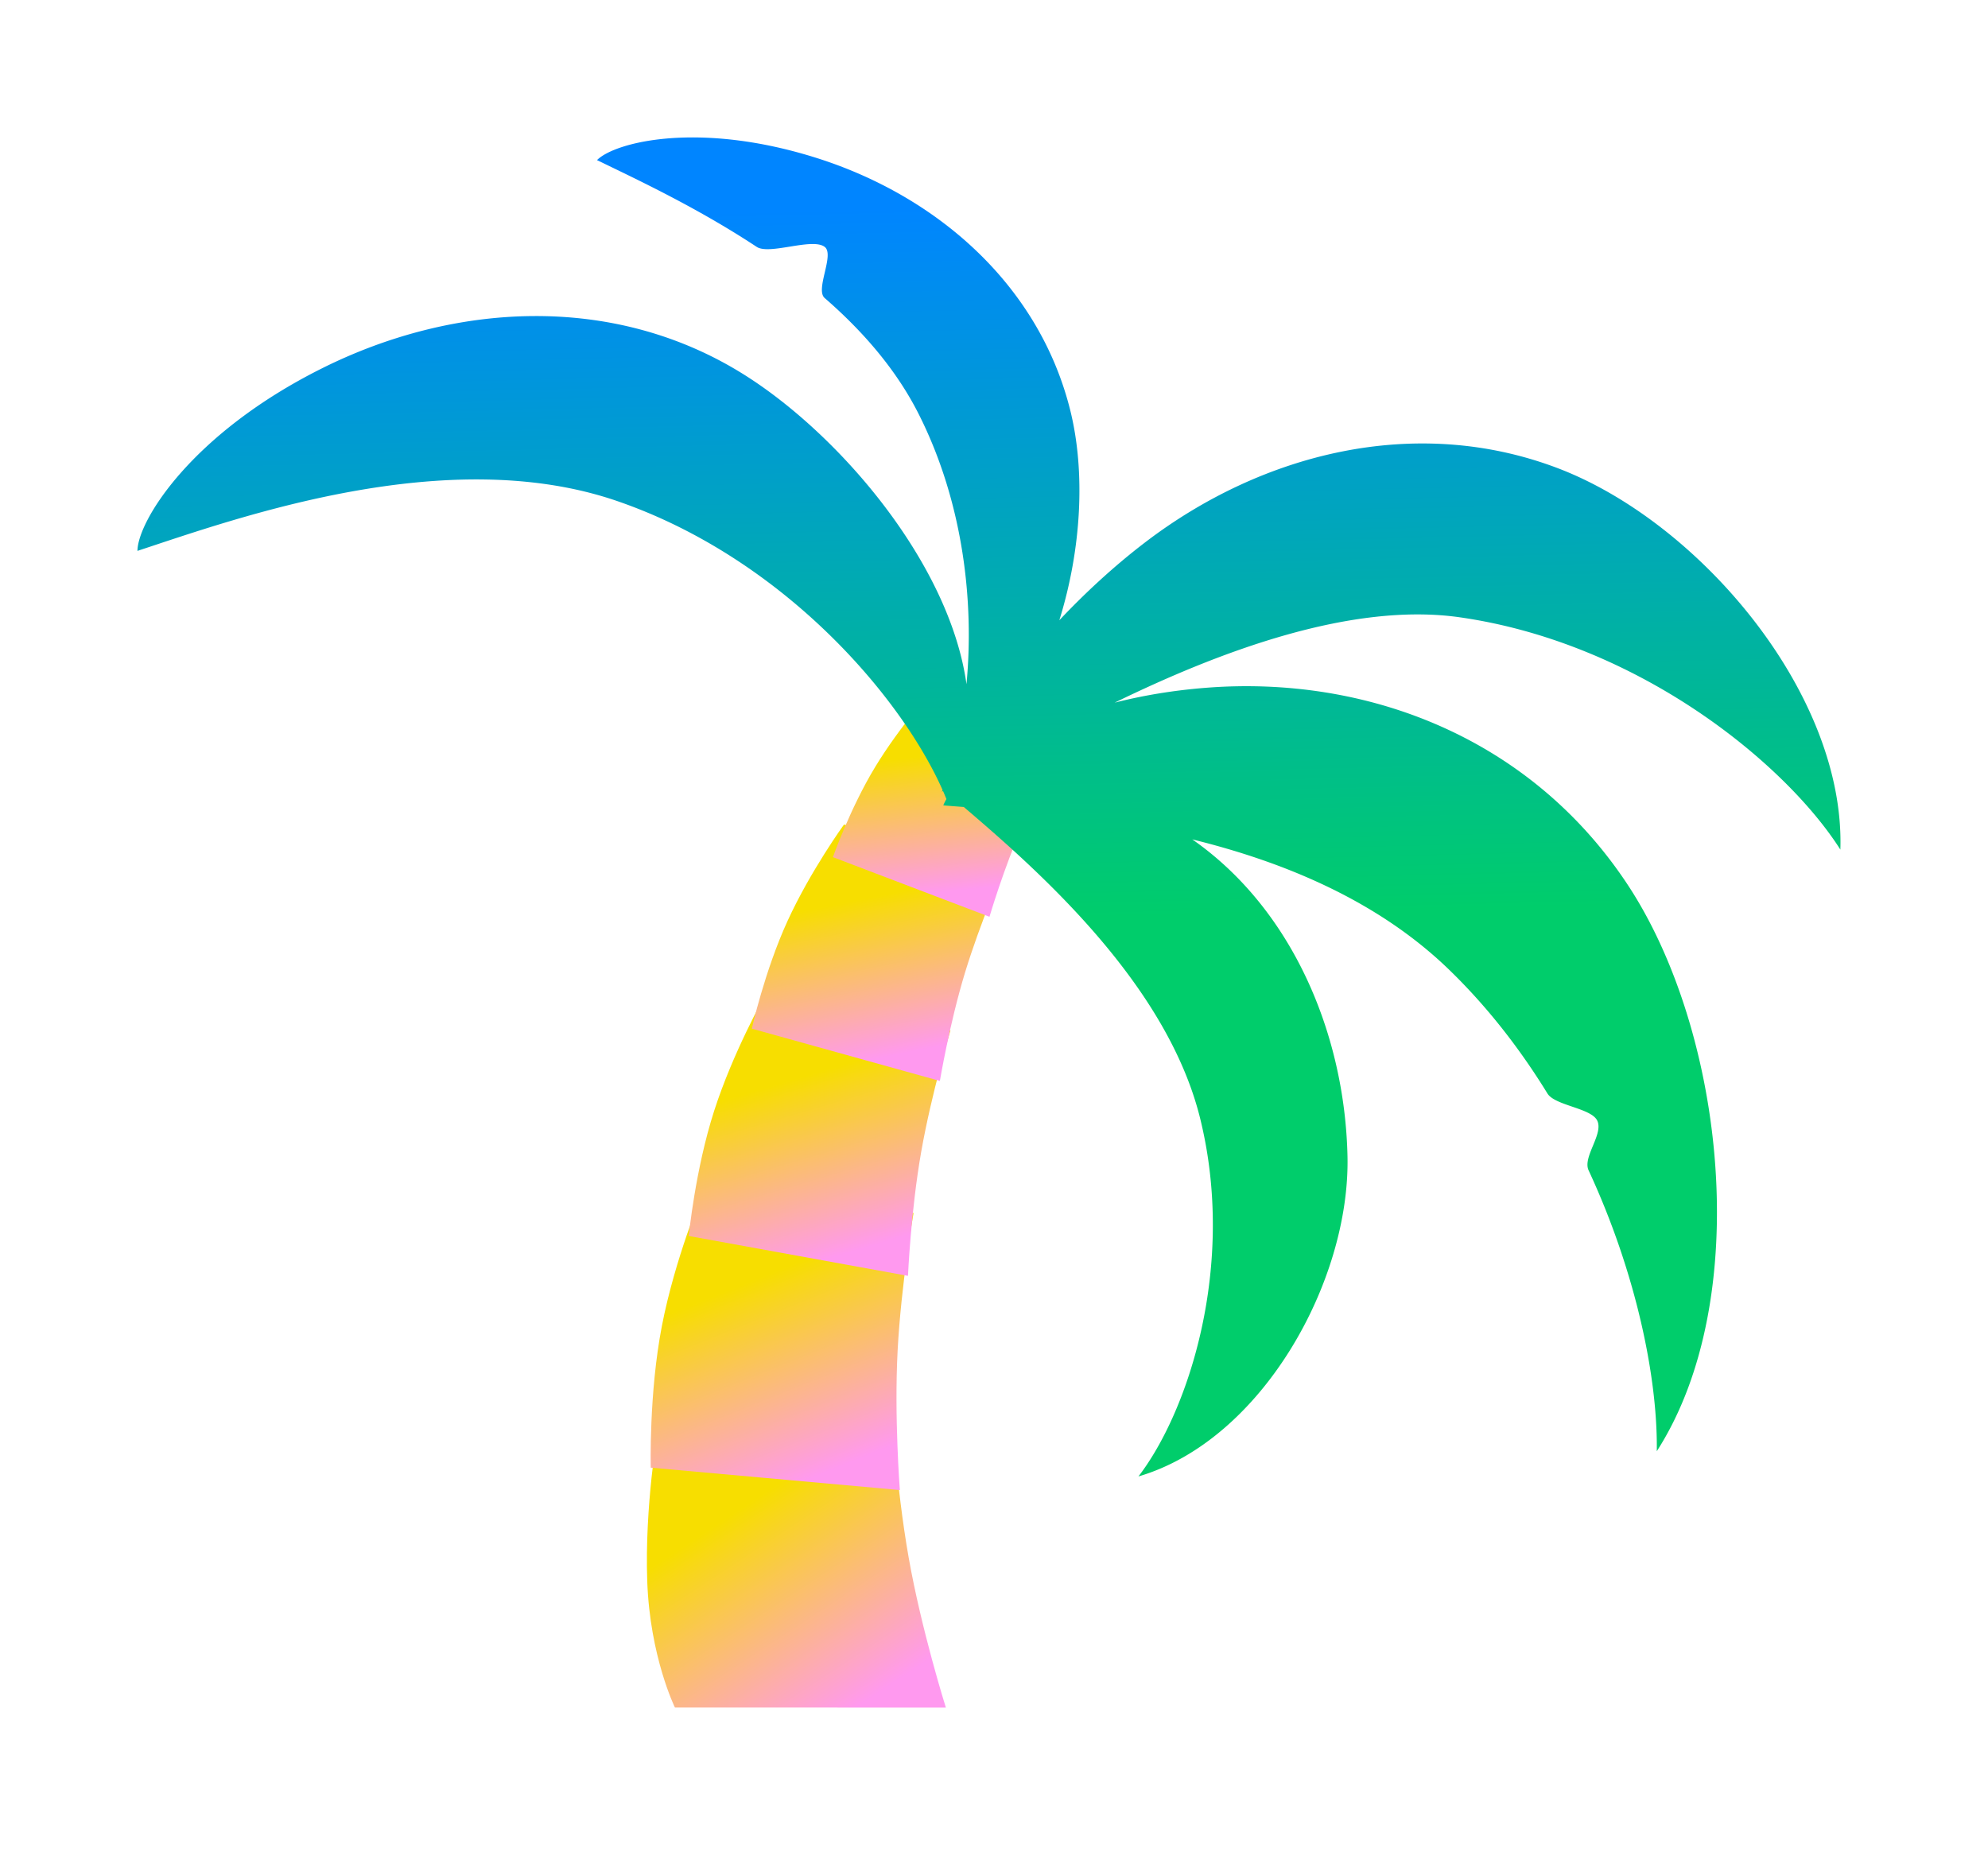 <svg xmlns="http://www.w3.org/2000/svg" width="418" height="390" fill="none"><g filter="url(#a)"><mask id="c" width="378" height="351" x="18.9" y="18.899" fill="#000" maskUnits="userSpaceOnUse"><path fill="#fff" d="M18.9 18.899h378v351h-378z"/><path d="M125.532 33.668c3.704-3.753 21.405-8.35 46.416-.37 25.011 7.982 46.393 26.48 53.029 52.76 3.318 13.138 2.409 29.445-2.24 44.368 5.392-5.716 11.485-11.367 18.032-16.369 24.565-18.769 56.838-26.945 86.686-15.637 29.847 11.308 60.544 47.487 59.503 80.239-11.573-18.204-42.474-43.481-80.008-48.847-22.61-3.231-50.091 6.975-72.584 17.949 5.757-1.47 12.178-2.581 19.248-3.133 33.688-2.632 68.062 10.383 88.535 41.28 20.473 30.898 26.804 87.211 6.21 119.263.207-15.226-4.257-37.336-14.339-59.069-1.319-2.843 3.284-7.726 1.772-10.54-1.387-2.577-8.873-3.09-10.426-5.617-5.745-9.35-12.64-18.268-20.769-26.121-15.04-14.53-34.796-22.617-53.903-27.312 21.137 14.749 32.076 41.09 32.63 66.65.57 26.331-18.029 59.715-43.952 67.309 10.579-13.758 20.593-44.503 12.957-75.342-5.641-22.779-24.258-42.636-39.43-56.446-2.859 7.339-4.852 14.098-4.852 14.098l-.947-.361c-1.395 3.664-2.937 7.969-4.22 12.19-1.237 4.07-2.295 8.337-3.13 12.057l.094.018c-.002.007-.152.512-.411 1.409a214.772 214.772 0 0 0-1.811 9.209l-.632-.176c-1.127 4.455-2.37 9.825-3.291 15.056-.765 4.34-1.334 8.853-1.753 12.88l.137.013c-.002.011-.136.789-.353 2.148-.607 6.371-.815 11.069-.815 11.069l-.728-.133c-.592 4.813-1.167 10.423-1.453 15.872-.731 13.917.465 29.217.472 29.3l-.177-.017c.519 4.517 1.186 9.45 2.03 14.232 2.684 15.214 7.814 31.516 7.814 31.516l-56.965-.003c-.009-.018-5.257-10.708-5.818-26.546-.314-8.865.424-17.748 1.135-23.856l-.396-.035c-.003-.084-.394-15.67 2.337-29.781 1.539-7.954 4.019-15.738 5.897-21.03.539-4.354 2.046-14.744 5.096-24.213 2.668-8.287 6.501-16.253 8.741-20.61 1.137-4.333 3.426-12.204 6.698-19.346 4.83-10.542 11.859-20.252 11.859-20.252l.367.101c1.545-3.57 3.675-8.061 6.186-12.205 1.985-3.275 4.224-6.424 6.247-9.08-12.182-17.754-33.392-37.511-60.459-46.834-35.849-12.348-79.944 3.565-100.898 10.468.045-6.21 11.212-24.624 38.876-38.423 27.664-13.799 60.899-15.742 88.079.992 20.334 12.52 43.8 39.898 47.358 65.458 1.614-16.999-.558-37.999-10.063-56.827-4.741-9.391-11.804-17.468-19.754-24.372-2.056-1.786 2.15-9.124 0-10.756-2.62-1.988-11.613 1.767-14.291 0-12.627-8.334-25.392-14.259-33.573-18.245Z"/></mask><path fill="url(#b)" d="M125.532 33.668c3.704-3.753 21.405-8.35 46.416-.37 25.011 7.982 46.393 26.48 53.029 52.76 3.318 13.138 2.409 29.445-2.24 44.368 5.392-5.716 11.485-11.367 18.032-16.369 24.565-18.769 56.838-26.945 86.686-15.637 29.847 11.308 60.544 47.487 59.503 80.239-11.573-18.204-42.474-43.481-80.008-48.847-22.61-3.231-50.091 6.975-72.584 17.949 5.757-1.47 12.178-2.581 19.248-3.133 33.688-2.632 68.062 10.383 88.535 41.28 20.473 30.898 26.804 87.211 6.21 119.263.207-15.226-4.257-37.336-14.339-59.069-1.319-2.843 3.284-7.726 1.772-10.54-1.387-2.577-8.873-3.09-10.426-5.617-5.745-9.35-12.64-18.268-20.769-26.121-15.04-14.53-34.796-22.617-53.903-27.312 21.137 14.749 32.076 41.09 32.63 66.65.57 26.331-18.029 59.715-43.952 67.309 10.579-13.758 20.593-44.503 12.957-75.342-5.641-22.779-24.258-42.636-39.43-56.446-2.859 7.339-4.852 14.098-4.852 14.098l-.947-.361c-1.395 3.664-2.937 7.969-4.22 12.19-1.237 4.07-2.295 8.337-3.13 12.057l.094.018c-.002.007-.152.512-.411 1.409a214.772 214.772 0 0 0-1.811 9.209l-.632-.176c-1.127 4.455-2.37 9.825-3.291 15.056-.765 4.34-1.334 8.853-1.753 12.88l.137.013c-.002.011-.136.789-.353 2.148-.607 6.371-.815 11.069-.815 11.069l-.728-.133c-.592 4.813-1.167 10.423-1.453 15.872-.731 13.917.465 29.217.472 29.3l-.177-.017c.519 4.517 1.186 9.45 2.03 14.232 2.684 15.214 7.814 31.516 7.814 31.516l-56.965-.003c-.009-.018-5.257-10.708-5.818-26.546-.314-8.865.424-17.748 1.135-23.856l-.396-.035c-.003-.084-.394-15.67 2.337-29.781 1.539-7.954 4.019-15.738 5.897-21.03.539-4.354 2.046-14.744 5.096-24.213 2.668-8.287 6.501-16.253 8.741-20.61 1.137-4.333 3.426-12.204 6.698-19.346 4.83-10.542 11.859-20.252 11.859-20.252l.367.101c1.545-3.57 3.675-8.061 6.186-12.205 1.985-3.275 4.224-6.424 6.247-9.08-12.182-17.754-33.392-37.511-60.459-46.834-35.849-12.348-79.944 3.565-100.898 10.468.045-6.21 11.212-24.624 38.876-38.423 27.664-13.799 60.899-15.742 88.079.992 20.334 12.52 43.8 39.898 47.358 65.458 1.614-16.999-.558-37.999-10.063-56.827-4.741-9.391-11.804-17.468-19.754-24.372-2.056-1.786 2.15-9.124 0-10.756-2.62-1.988-11.613 1.767-14.291 0-12.627-8.334-25.392-14.259-33.573-18.245Z"/><path fill="#fff" d="m125.532 33.668-7.046-6.954a9.901 9.901 0 0 0 2.71 15.854l4.336-8.9Zm46.416-.37 3.009-9.43-3.009 9.43Zm53.029 52.76 9.599-2.424-9.599 2.424Zm-2.24 44.368-9.452-2.945a9.9 9.9 0 0 0 16.653 9.739l-7.201-6.794Zm18.032-16.369-6.01-7.867 6.01 7.867Zm86.686-15.637 3.507-9.258-3.507 9.258Zm59.503 80.239-8.355 5.311a9.899 9.899 0 0 0 18.25-4.996l-9.895-.315Zm-80.008-48.847 1.401-9.8-1.401 9.8Zm-72.584 17.949-4.341-8.898a9.9 9.9 0 0 0 6.79 18.49l-2.449-9.592Zm19.248-3.133-.771-9.87.771 9.87Zm88.535 41.28 8.253-5.468-8.253 5.468Zm6.21 119.263-9.899-.135a9.901 9.901 0 0 0 18.228 5.486l-8.329-5.351Zm-14.339-59.069 8.981-4.166-8.981 4.166Zm1.772-10.54 8.719-4.688-8.719 4.688Zm-10.426-5.617-8.435 5.183.001.002 8.434-5.185Zm-20.769-26.121 6.879-7.12-6.879 7.12Zm-53.903-27.312 2.362-9.614a9.9 9.9 0 0 0-8.027 17.733l5.665-8.119Zm32.63 66.65 9.897-.214-9.897.214Zm-43.952 67.309-7.848-6.035a9.9 9.9 0 0 0 10.63 15.536l-2.782-9.501Zm12.957-75.342 9.609-2.38-9.609 2.38Zm-39.43-56.446 6.664-7.322a9.902 9.902 0 0 0-15.889 3.729l9.225 3.593Zm-4.852 14.098-3.528 9.25a9.898 9.898 0 0 0 13.024-6.45l-9.496-2.8Zm-.947-.361 3.528-9.25a9.9 9.9 0 0 0-12.78 5.727l9.252 3.523Zm-4.22 12.19-9.472-2.878 9.472 2.878Zm-3.13 12.057-9.66-2.17a9.902 9.902 0 0 0 7.853 11.904l1.807-9.734Zm.094.018 9.478 2.86a9.9 9.9 0 0 0-7.671-12.594l-1.807 9.734Zm-.411 1.409-9.511-2.749c-.061.212-.115.425-.162.64l9.673 2.109Zm-1.811 9.209-2.654 9.537a9.897 9.897 0 0 0 12.417-7.9l-9.763-1.637Zm-.632-.176 2.653-9.538a9.9 9.9 0 0 0-12.251 7.111l9.598 2.427Zm-3.291 15.056-9.75-1.718 9.75 1.718Zm-1.753 12.88-9.847-1.024a9.9 9.9 0 0 0 8.931 10.882l.916-9.858Zm.137.013 9.753 1.7a9.902 9.902 0 0 0-8.838-11.557l-.915 9.857Zm-.353 2.148-9.776-1.561a9.27 9.27 0 0 0-.079.622l9.855.939Zm-.815 11.069-1.778 9.739a9.9 9.9 0 0 0 11.668-9.3l-9.89-.439Zm-.728-.133 1.778-9.739a9.9 9.9 0 0 0-11.604 8.53l9.826 1.209Zm-1.453 15.872-9.886-.519 9.886.519Zm.472 29.3-.926 9.857a9.901 9.901 0 0 0 10.795-10.63l-9.869.773Zm-.177-.017.926-9.856a9.9 9.9 0 0 0-10.761 10.988l9.835-1.132Zm2.03 14.232-9.749 1.72 9.749-1.72Zm7.814 31.516-.001 9.9a9.898 9.898 0 0 0 9.444-12.871l-9.443 2.971Zm-56.965-.003-8.886 4.364a9.901 9.901 0 0 0 8.885 5.536l.001-9.9Zm-5.818-26.546-9.893.35 9.893-.35Zm1.135-23.856 9.834 1.145a9.903 9.903 0 0 0-8.959-11.006l-.875 9.861Zm-.396-.035-9.897.251a9.9 9.9 0 0 0 9.022 9.61l.875-9.861Zm2.337-29.781-9.72-1.881 9.72 1.881Zm5.897-21.03 9.33 3.31a9.9 9.9 0 0 0 .495-2.093l-9.825-1.217Zm5.096-24.213-9.424-3.035 9.424 3.035Zm8.741-20.61 8.805 4.526a9.92 9.92 0 0 0 .771-2.014l-9.576-2.512Zm6.698-19.346-9-4.124 9 4.124Zm11.859-20.252 2.639-9.542a9.9 9.9 0 0 0-10.659 3.737l8.02 5.805Zm.367.101-2.639 9.542a9.9 9.9 0 0 0 11.724-5.609l-9.085-3.933Zm6.186-12.205-8.467-5.13 8.467 5.13Zm6.247-9.08 7.876 5.999a9.9 9.9 0 0 0 .287-11.6l-8.163 5.601Zm-60.459-46.834 3.224-9.36-3.224 9.36ZM28.9 115.841l-9.9-.072a9.9 9.9 0 0 0 12.997 9.475l-3.097-9.403Zm38.876-38.423-4.419-8.86 4.419 8.86Zm88.079.992 5.19-8.43-5.19 8.43Zm47.358 65.458-9.805 1.365a9.9 9.9 0 0 0 19.661-.429l-9.856-.936ZM193.15 87.041l8.838-4.462-8.838 4.462Zm-19.754-24.372-6.492 7.474 6.492-7.474Zm0-10.756 5.985-7.886h-.001l-5.984 7.886Zm-14.291 0-5.453 8.263h.001l5.452-8.263Zm-33.573-18.245 7.046 6.954c-.735.744-.729.36 1.307-.3 1.715-.557 4.273-1.109 7.629-1.369 6.681-.517 16.079.157 27.424 3.777l3.01-9.431 3.009-9.432c-13.664-4.36-25.623-5.379-34.971-4.654-4.659.36-8.784 1.163-12.211 2.274-3.106 1.008-6.703 2.606-9.289 5.227l7.046 6.954Zm46.416-.37-3.01 9.432c22.541 7.193 40.826 23.52 46.44 45.752l9.599-2.424 9.599-2.424c-7.659-30.33-32.138-50.997-59.619-59.767l-3.009 9.432Zm53.029 52.76-9.599 2.423c2.793 11.058 2.118 25.484-2.093 39l9.452 2.945 9.452 2.945c5.088-16.331 6.23-34.519 2.387-49.737l-9.599 2.424Zm-2.24 44.368 7.201 6.794c5.085-5.391 10.784-10.669 16.841-15.297l-6.01-7.866-6.01-7.867c-7.037 5.376-13.524 11.401-19.223 17.442l7.201 6.794Zm18.032-16.369 6.01 7.866c22.506-17.194 51.226-24.074 77.168-14.245l3.508-9.258 3.507-9.258c-33.753-12.788-69.578-3.315-96.203 17.028l6.01 7.867Zm86.686-15.637-3.508 9.258c12.917 4.894 26.645 15.497 37.016 28.884 10.415 13.441 16.523 28.47 16.1 41.783l9.895.314 9.895.315c.617-19.439-8.102-38.876-20.238-54.539-12.178-15.718-28.723-28.859-45.653-35.273l-3.507 9.258Zm59.503 80.239 8.354-5.311c-12.998-20.446-46.34-47.529-86.961-53.336l-1.401 9.8-1.401 9.801c34.447 4.924 62.906 28.395 73.054 44.357l8.355-5.311Zm-80.008-48.847 1.401-9.8c-25.874-3.698-55.8 7.862-78.326 18.851l4.341 8.898 4.34 8.897c22.461-10.957 47.497-19.811 66.843-17.045l1.401-9.801Zm-72.584 17.949 2.449 9.592c5.205-1.329 11.064-2.347 17.57-2.855l-.771-9.87-.771-9.87c-7.635.596-14.617 1.799-20.927 3.411l2.45 9.592Zm19.248-3.133.771 9.87c30.701-2.399 61.333 9.446 79.511 36.879l8.253-5.469 8.253-5.468c-22.769-34.361-60.883-48.547-97.559-45.682l.771 9.87Zm88.535 41.28-8.253 5.469c9.105 13.74 15.41 33.809 16.883 54.435 1.479 20.708-2.013 40.411-10.749 54.007l8.329 5.352 8.329 5.351c11.858-18.455 15.497-42.935 13.841-66.121-1.662-23.268-8.759-46.804-20.127-63.961l-8.253 5.468Zm6.21 119.263 9.899.135c.23-16.935-4.653-40.511-15.257-63.37l-8.981 4.166-8.981 4.166c9.559 20.606 13.605 41.251 13.421 54.768l9.899.135Zm-14.339-59.069 8.981-4.166a7.149 7.149 0 0 1 .678 2.932c.006.665-.098 1.089-.114 1.155-.019.076-.008.012.099-.273.111-.295.243-.614.464-1.147.332-.803 1.089-2.578 1.507-4.473.42-1.903.88-5.529-1.124-9.256l-8.719 4.688-8.72 4.689c-1.248-2.32-.796-4.28-.772-4.388.022-.099-.006.051-.471 1.176-.305.738-1.048 2.461-1.487 4.24-.431 1.743-1.034 5.256.697 8.989l8.981-4.166Zm1.772-10.54 8.719-4.688c-1.897-3.527-5.077-5.185-6.369-5.816-1.579-.772-3.308-1.352-4.295-1.69-1.284-.439-1.831-.637-2.173-.798-.613-.289.918.226 2.126 2.191l-8.434 5.184-8.434 5.185c1.067 1.736 2.393 2.91 3.42 3.662a17.46 17.46 0 0 0 2.884 1.691c1.542.726 3.244 1.291 4.2 1.619 1.252.428 1.751.617 2.014.746.09.044-.149-.06-.531-.358-.377-.294-1.181-1-1.847-2.239l8.72-4.689Zm-10.426-5.617 8.435-5.182c-6.119-9.959-13.52-19.552-22.325-28.059l-6.879 7.12-6.878 7.12c7.451 7.2 13.841 15.443 19.212 24.184l8.435-5.183Zm-20.769-26.121 6.879-7.12c-16.797-16.227-38.443-24.897-58.42-29.806l-2.362 9.614-2.363 9.614c18.237 4.481 36.103 11.984 49.388 24.818l6.878-7.12Zm-53.903-27.312-5.665 8.119c17.931 12.512 27.894 35.513 28.397 58.745l9.898-.214 9.897-.214c-.603-27.887-12.519-57.569-36.862-74.555l-5.665 8.119Zm32.63 66.65-9.898.214c.237 10.954-3.58 24.018-10.553 35.243-7.002 11.272-16.392 19.453-26.284 22.351l2.783 9.501 2.782 9.501c16.031-4.696 28.902-17.003 37.538-30.905 8.665-13.948 13.862-30.742 13.529-46.119l-9.897.214Zm-43.952 67.309 7.848 6.034c12.355-16.068 23.104-49.893 14.718-83.756l-9.609 2.38-9.61 2.38c6.888 27.815-2.392 55.479-11.195 66.927l7.848 6.035Zm12.957-75.342 9.609-2.38c-6.416-25.909-27.115-47.497-42.375-61.388l-6.664 7.322-6.664 7.321c15.084 13.731 31.618 31.855 36.484 51.505l9.61-2.38Zm-39.43-56.446-9.225-3.593a205.124 205.124 0 0 0-3.679 10.307 200.13 200.13 0 0 0-1.412 4.478l-.021.072-.007.022-.002.007-.001.003v.001l9.495 2.801 9.496 2.801v.001l-.001.001v-.001l.003-.007a185.15 185.15 0 0 1 4.579-13.301l-9.225-3.592Zm-4.852 14.098 3.529-9.25-.948-.361-3.528 9.25-3.528 9.25.947.361 3.528-9.25Zm-.947-.361-9.252-3.523c-1.442 3.787-3.068 8.321-4.44 12.835l9.472 2.878 9.473 2.879c1.193-3.928 2.651-8.005 3.999-11.546l-9.252-3.523Zm-4.22 12.19-9.472-2.878c-1.332 4.382-2.45 8.902-3.318 12.765l9.66 2.17 9.659 2.17c.804-3.578 1.802-7.59 2.944-11.348l-9.473-2.879Zm-3.13 12.057-1.807 9.734.095.017 1.806-9.733 1.807-9.734-.095-.018-1.806 9.734Zm.094.018-9.477-2.861c-.021.068-.184.62-.445 1.521l9.511 2.749 9.511 2.749c.258-.894.394-1.35.378-1.298l-9.478-2.86Zm-.411 1.409-9.673-2.109a247.016 247.016 0 0 0-1.767 8.901l-.098.56-.026.154-.008.044-.002.014-.001.005v.002l9.764 1.638 9.763 1.637v.002-.003l.004-.024.019-.11.082-.468a225.372 225.372 0 0 1 1.616-8.135l-9.673-2.108Zm-1.811 9.209 2.653-9.538-.632-.176-2.653 9.538-2.654 9.538.632.175 2.654-9.537Zm-.632-.176-9.598-2.427c-1.16 4.585-2.464 10.21-3.443 15.765l9.75 1.718 9.75 1.718c.864-4.906 2.045-10.022 3.139-14.347l-9.598-2.427Zm-3.291 15.056-9.75-1.718c-.819 4.645-1.416 9.404-1.85 13.574l9.847 1.024 9.847 1.025c.404-3.886.944-8.152 1.656-12.187l-9.75-1.718Zm-1.753 12.88-.916 9.858.137.013.916-9.858.915-9.857-.137-.013-.915 9.857Zm.137.013-9.754-1.699c-.011.065-.152.89-.375 2.286l9.776 1.561 9.776 1.56c.211-1.321.337-2.052.33-2.008l-9.753-1.7Zm-.353 2.148-9.855-.939a276.545 276.545 0 0 0-.66 8.221 237.15 237.15 0 0 0-.144 2.422l-.035.667-.008.183a1.715 1.715 0 0 1-.003.052v.015l-.001.005v.003l9.891.44 9.89.44v.001-.005l.001-.03.007-.137.029-.571a257.97 257.97 0 0 1 .743-9.829l-9.855-.938Zm-.815 11.069 1.777-9.739-.727-.133-1.778 9.739-1.778 9.739.728.133 1.778-9.739Zm-.728-.133-9.826-1.209c-.609 4.947-1.211 10.802-1.513 16.562l9.886.519 9.886.519c.27-5.139.817-10.502 1.393-15.181l-9.826-1.21Zm-1.453 15.872-9.886-.519c-.768 14.61.478 30.463.488 30.592l9.87-.773 9.869-.773c.004.047-.287-3.658-.489-9.059-.203-5.431-.309-12.407.034-18.949l-9.886-.519Zm.472 29.3.925-9.857-.176-.016-.926 9.856-.926 9.857.177.017.926-9.857Zm-.177-.017-9.835 1.132c.534 4.646 1.227 9.786 2.116 14.82l9.749-1.72 9.749-1.72c-.799-4.53-1.439-9.256-1.944-13.643l-9.835 1.131Zm2.03 14.232-9.749 1.72c1.414 8.018 3.451 16.215 5.106 22.33.833 3.076 1.58 5.665 2.12 7.492a287.491 287.491 0 0 0 .823 2.723l.05.158.013.044.005.013.001.005.001.001c0 .001 0 .002 9.444-2.97l9.443-2.97.001.001-.002-.005a.292.292 0 0 0-.008-.026l-.038-.122-.155-.504c-.138-.449-.34-1.117-.592-1.969a312.92 312.92 0 0 1-1.993-7.044c-1.581-5.84-3.451-13.402-4.721-20.597l-9.749 1.72Zm7.814 31.516v-9.9l-56.965-.003v9.9l-.001 9.9 56.965.003.001-9.9Zm-56.965-.003 8.886-4.365c.325.663-4.317-8.608-4.81-22.532l-9.894.351-9.893.35c.628 17.753 6.482 29.862 6.825 30.56l8.886-4.364Zm-5.818-26.546 9.894-.351c-.289-8.166.393-16.501 1.075-22.36l-9.834-1.145-9.834-1.144c-.74 6.357-1.533 15.788-1.194 25.35l9.893-.35Zm1.135-23.856.875-9.861-.397-.035-.874 9.861-.875 9.861.397.036.874-9.862Zm-.396-.035 9.896-.251c0 .002-.352-14.666 2.16-27.649l-9.719-1.881-9.72-1.881c-2.949 15.239-2.519 31.743-2.514 31.913l9.897-.251Zm2.337-29.781 9.719 1.881c1.408-7.273 3.713-14.54 5.508-19.601l-9.33-3.31-9.33-3.311c-1.96 5.524-4.616 13.826-6.287 22.46l9.72 1.881Zm5.897-21.03 9.825 1.217c.517-4.174 1.935-13.827 4.694-22.396l-9.423-3.034-9.424-3.035c-3.339 10.37-4.935 21.498-5.497 26.03l9.825 1.218Zm5.096-24.213 9.423 3.034c2.428-7.539 5.983-14.956 8.123-19.118l-8.805-4.526-8.805-4.526c-2.34 4.552-6.451 13.067-9.36 22.101l9.424 3.035Zm8.741-20.61 9.576 2.512c1.084-4.132 3.203-11.362 6.123-17.735l-9.001-4.123-9-4.124c-3.625 7.912-6.085 16.424-7.274 20.958l9.576 2.512Zm6.698-19.346 9.001 4.123c2.163-4.723 4.879-9.378 7.114-12.923a139.212 139.212 0 0 1 2.744-4.186c.339-.495.604-.876.78-1.126l.194-.273a2.061 2.061 0 0 0 .049-.067h-.001l-.001.002-.001.001c0 .001-.001.002-8.02-5.803-8.02-5.805-8.02-5.805-8.021-5.804l-.001.002-.004.004-.008.012a1.854 1.854 0 0 0-.024.033l-.077.108c-.065.091-.156.218-.269.379-.228.323-.548.783-.945 1.363a158.525 158.525 0 0 0-3.144 4.796c-2.487 3.945-5.7 9.416-8.366 15.235l9 4.124Zm11.859-20.252-2.64 9.541.368.102 2.639-9.542 2.639-9.542-.367-.101-2.639 9.542Zm.367.101 9.085 3.933c1.451-3.352 3.379-7.395 5.568-11.007l-8.467-5.131-8.467-5.13c-2.833 4.675-5.165 9.614-6.805 13.403l9.086 3.932Zm6.186-12.205 8.467 5.131c1.748-2.884 3.769-5.735 5.656-8.212l-7.876-5.999-7.875-5.999c-2.159 2.835-4.617 6.283-6.839 9.949l8.467 5.13Zm6.247-9.08 8.163-5.601c-13.106-19.101-35.906-40.436-65.398-50.593l-3.224 9.36-3.224 9.36c24.643 8.488 44.262 26.668 55.52 43.075l8.163-5.601Zm-60.459-46.834 3.224-9.36c-20.229-6.968-42.158-5.799-61.03-2.365-18.942 3.446-35.92 9.407-46.19 12.79l3.098 9.403 3.097 9.403c10.685-3.52 26.232-8.967 43.539-12.116 17.375-3.161 35.418-3.775 51.038 1.605l3.224-9.36ZM28.9 115.841l9.9.071c-.006.812-.164.184 1.059-2.134 1.066-2.02 2.856-4.698 5.552-7.76 5.371-6.1 14.041-13.385 26.784-19.74l-4.42-8.86-4.418-8.86C48.436 76.003 37.69 84.825 30.55 92.934c-3.559 4.043-6.298 7.994-8.203 11.605-1.748 3.313-3.319 7.315-3.347 11.231l9.9.072Zm38.876-38.423 4.419 8.86c25.343-12.642 54.846-13.982 78.47.563l5.19-8.43 5.19-8.431c-30.735-18.923-67.704-16.377-97.688-1.421l4.419 8.859Zm88.079.992-5.19 8.43c9.015 5.551 19.085 14.66 27.289 25.413 8.256 10.822 13.992 22.479 15.454 32.98l9.805-1.365 9.806-1.365c-2.097-15.059-9.873-29.872-19.323-42.259-9.503-12.456-21.333-23.296-32.651-30.264l-5.19 8.43Zm47.358 65.458 9.856.936c1.748-18.42-.556-41.375-11.081-62.225l-8.838 4.462-8.838 4.462c8.485 16.807 10.524 35.85 9.046 51.43l9.855.935ZM193.15 87.041l8.838-4.462c-5.484-10.861-13.498-19.913-22.1-27.385l-6.492 7.475-6.492 7.475c7.297 6.336 13.409 13.438 17.408 21.359l8.838-4.462Zm-19.754-24.372 6.492-7.474a8.27 8.27 0 0 1 2.655 4.352c.221.965.163 1.618.161 1.65-.007.086-.005.001.066-.36.071-.357.164-.758.304-1.362.208-.895.698-2.887.82-4.819.064-1.015.079-2.617-.391-4.404-.502-1.91-1.659-4.356-4.122-6.225l-5.985 7.886-5.985 7.886a8.401 8.401 0 0 1-3.057-4.51c-.28-1.067-.225-1.814-.22-1.884.002-.04-.028.22-.346 1.587-.206.887-.69 2.849-.83 4.74-.074.997-.107 2.529.286 4.242.413 1.797 1.398 4.205 3.66 6.17l6.492-7.475Zm0-10.756 5.984-7.886c-1.983-1.505-4.052-2.095-5.473-2.353-1.453-.264-2.801-.282-3.827-.245-1.979.07-4.056.413-5.384.627-1.644.266-2.527.403-3.165.44-.28.015-.16-.014.208.036.315.044 1.475.232 2.818 1.118l-5.452 8.263-5.452 8.264c2.012 1.327 4.04 1.784 5.369 1.968 1.382.192 2.665.174 3.646.118 1.882-.109 3.914-.455 5.18-.66 1.583-.255 2.412-.368 2.94-.387.228-.008.033.021-.416-.06-.418-.076-1.632-.349-2.96-1.356l5.984-7.887Zm-14.291 0 5.453-8.262c-13.28-8.766-26.699-14.99-34.69-18.883l-4.336 8.9-4.336 8.9c8.371 4.079 20.482 9.705 32.456 17.608l5.453-8.263Z" mask="url(#c)"/></g><path fill="url(#d)" d="m198.873 359.063-56.965-.003s-5.256-10.695-5.818-26.547c-.561-15.851 2.239-31.761 2.239-31.761l49.139-5.164s.907 16.745 3.592 31.959c2.684 15.214 7.813 31.516 7.813 31.516Z"/><path fill="url(#e)" d="m189.206 313.333-52.377-4.709s-.401-15.633 2.337-29.782c2.738-14.149 8.457-27.763 8.457-27.763l44.459 3.997s-2.615 15.003-3.348 28.957c-.732 13.954.472 29.3.472 29.3Z"/><path fill="url(#f)" d="m190.915 268.292-46.093-8.38s1.353-13.942 5.336-26.314c3.984-12.371 10.562-24.027 10.562-24.027l39.124 7.113s-3.968 13.14-6.145 25.499c-2.178 12.358-2.784 26.109-2.784 26.109Z"/><path fill="url(#g)" d="m197.622 227.303-39.543-10.99s2.69-12.128 7.519-22.67c4.83-10.542 11.859-20.252 11.859-20.252l33.565 9.329s-4.898 11.218-8.142 21.891c-3.243 10.673-5.258 22.692-5.258 22.692Z"/><path fill="url(#h)" d="m208.048 192.781-32.92-12.537s3.603-10.245 8.883-18.957c5.279-8.712 12.365-16.536 12.365-16.536l27.943 10.642s-5.41 9.289-9.336 18.237c-3.926 8.948-6.935 19.151-6.935 19.151Z"/><path fill="url(#i)" d="M125.532 33.668c3.704-3.753 21.405-8.35 46.416-.37 25.011 7.982 46.393 26.48 53.029 52.76 3.318 13.138 2.409 29.445-2.24 44.368 5.392-5.716 11.485-11.367 18.032-16.369 24.565-18.769 56.838-26.945 86.686-15.637 29.847 11.308 60.544 47.487 59.503 80.239-11.573-18.204-42.474-43.481-80.008-48.847-22.61-3.231-50.091 6.975-72.584 17.949 5.757-1.47 12.178-2.581 19.248-3.133 33.688-2.632 68.062 10.383 88.535 41.28 20.473 30.898 26.804 87.211 6.21 119.263.207-15.226-4.257-37.336-14.339-59.069-1.319-2.843 3.284-7.726 1.772-10.54-1.387-2.577-8.873-3.09-10.426-5.617-5.745-9.35-12.64-18.268-20.769-26.121-15.04-14.53-34.796-22.617-53.903-27.312 21.137 14.749 32.076 41.09 32.63 66.65.57 26.331-18.029 59.715-43.952 67.309 10.579-13.758 20.593-44.503 12.957-75.342-7.018-28.337-34.111-52.152-49.68-65.431-1.517-.117-2.956-.226-4.31-.335.16-.414.379-.859.658-1.331a63.92 63.92 0 0 0-.717-1.699l-.247.164.152-.376c-8.903-20.033-33.888-48.866-68.387-60.748-35.849-12.348-79.944 3.565-100.898 10.468.045-6.21 11.212-24.624 38.876-38.423 27.664-13.799 60.899-15.742 88.079.992 20.334 12.52 43.8 39.898 47.358 65.458 1.614-16.999-.558-37.999-10.063-56.827-4.741-9.391-11.804-17.468-19.754-24.372-2.056-1.786 2.15-9.124 0-10.756-2.62-1.988-11.613 1.767-14.291 0-12.627-8.334-25.392-14.259-33.573-18.245Z"/><defs><linearGradient id="b" x1="184.251" x2="190.881" y1="28.899" y2="314.452" gradientUnits="userSpaceOnUse"><stop offset=".052" stop-color="#0085FF"/><stop offset=".578" stop-color="#00CD6B"/></linearGradient><linearGradient id="d" x1="149.901" x2="188.552" y1="294.675" y2="353.501" gradientUnits="userSpaceOnUse"><stop offset=".313" stop-color="#F7DE00"/><stop offset="1" stop-color="#FF99EF"/></linearGradient><linearGradient id="e" x1="159.029" x2="182.409" y1="247.707" y2="306.12" gradientUnits="userSpaceOnUse"><stop offset=".313" stop-color="#F7DE00"/><stop offset="1" stop-color="#FF99EF"/></linearGradient><linearGradient id="f" x1="171.237" x2="187.045" y1="207.482" y2="260.92" gradientUnits="userSpaceOnUse"><stop offset=".313" stop-color="#F7DE00"/><stop offset="1" stop-color="#FF99EF"/></linearGradient><linearGradient id="g" x1="186.912" x2="196.421" y1="172.388" y2="220.25" gradientUnits="userSpaceOnUse"><stop offset=".313" stop-color="#F7DE00"/><stop offset="1" stop-color="#FF99EF"/></linearGradient><linearGradient id="h" x1="204.632" x2="209.076" y1="144.619" y2="186.469" gradientUnits="userSpaceOnUse"><stop offset=".313" stop-color="#F7DE00"/><stop offset="1" stop-color="#FF99EF"/></linearGradient><linearGradient id="i" x1="184.251" x2="190.881" y1="28.899" y2="314.452" gradientUnits="userSpaceOnUse"><stop offset=".052" stop-color="#0085FF"/><stop offset=".578" stop-color="#00CD6B"/></linearGradient><filter id="a" width="417.883" height="389.964" x="0" y="0" color-interpolation-filters="sRGB" filterUnits="userSpaceOnUse"><feFlood flood-opacity="0" result="BackgroundImageFix"/><feColorMatrix in="SourceAlpha" result="hardAlpha" values="0 0 0 0 0 0 0 0 0 0 0 0 0 0 0 0 0 0 127 0"/><feOffset dx="1" dy="1"/><feGaussianBlur stdDeviation="10"/><feColorMatrix values="0 0 0 0 0 0 0 0 0 0 0 0 0 0 0 0 0 0 0.05 0"/><feBlend in2="BackgroundImageFix" result="effect1_dropShadow_1_18918"/><feBlend in="SourceGraphic" in2="effect1_dropShadow_1_18918" result="shape"/></filter></defs></svg>